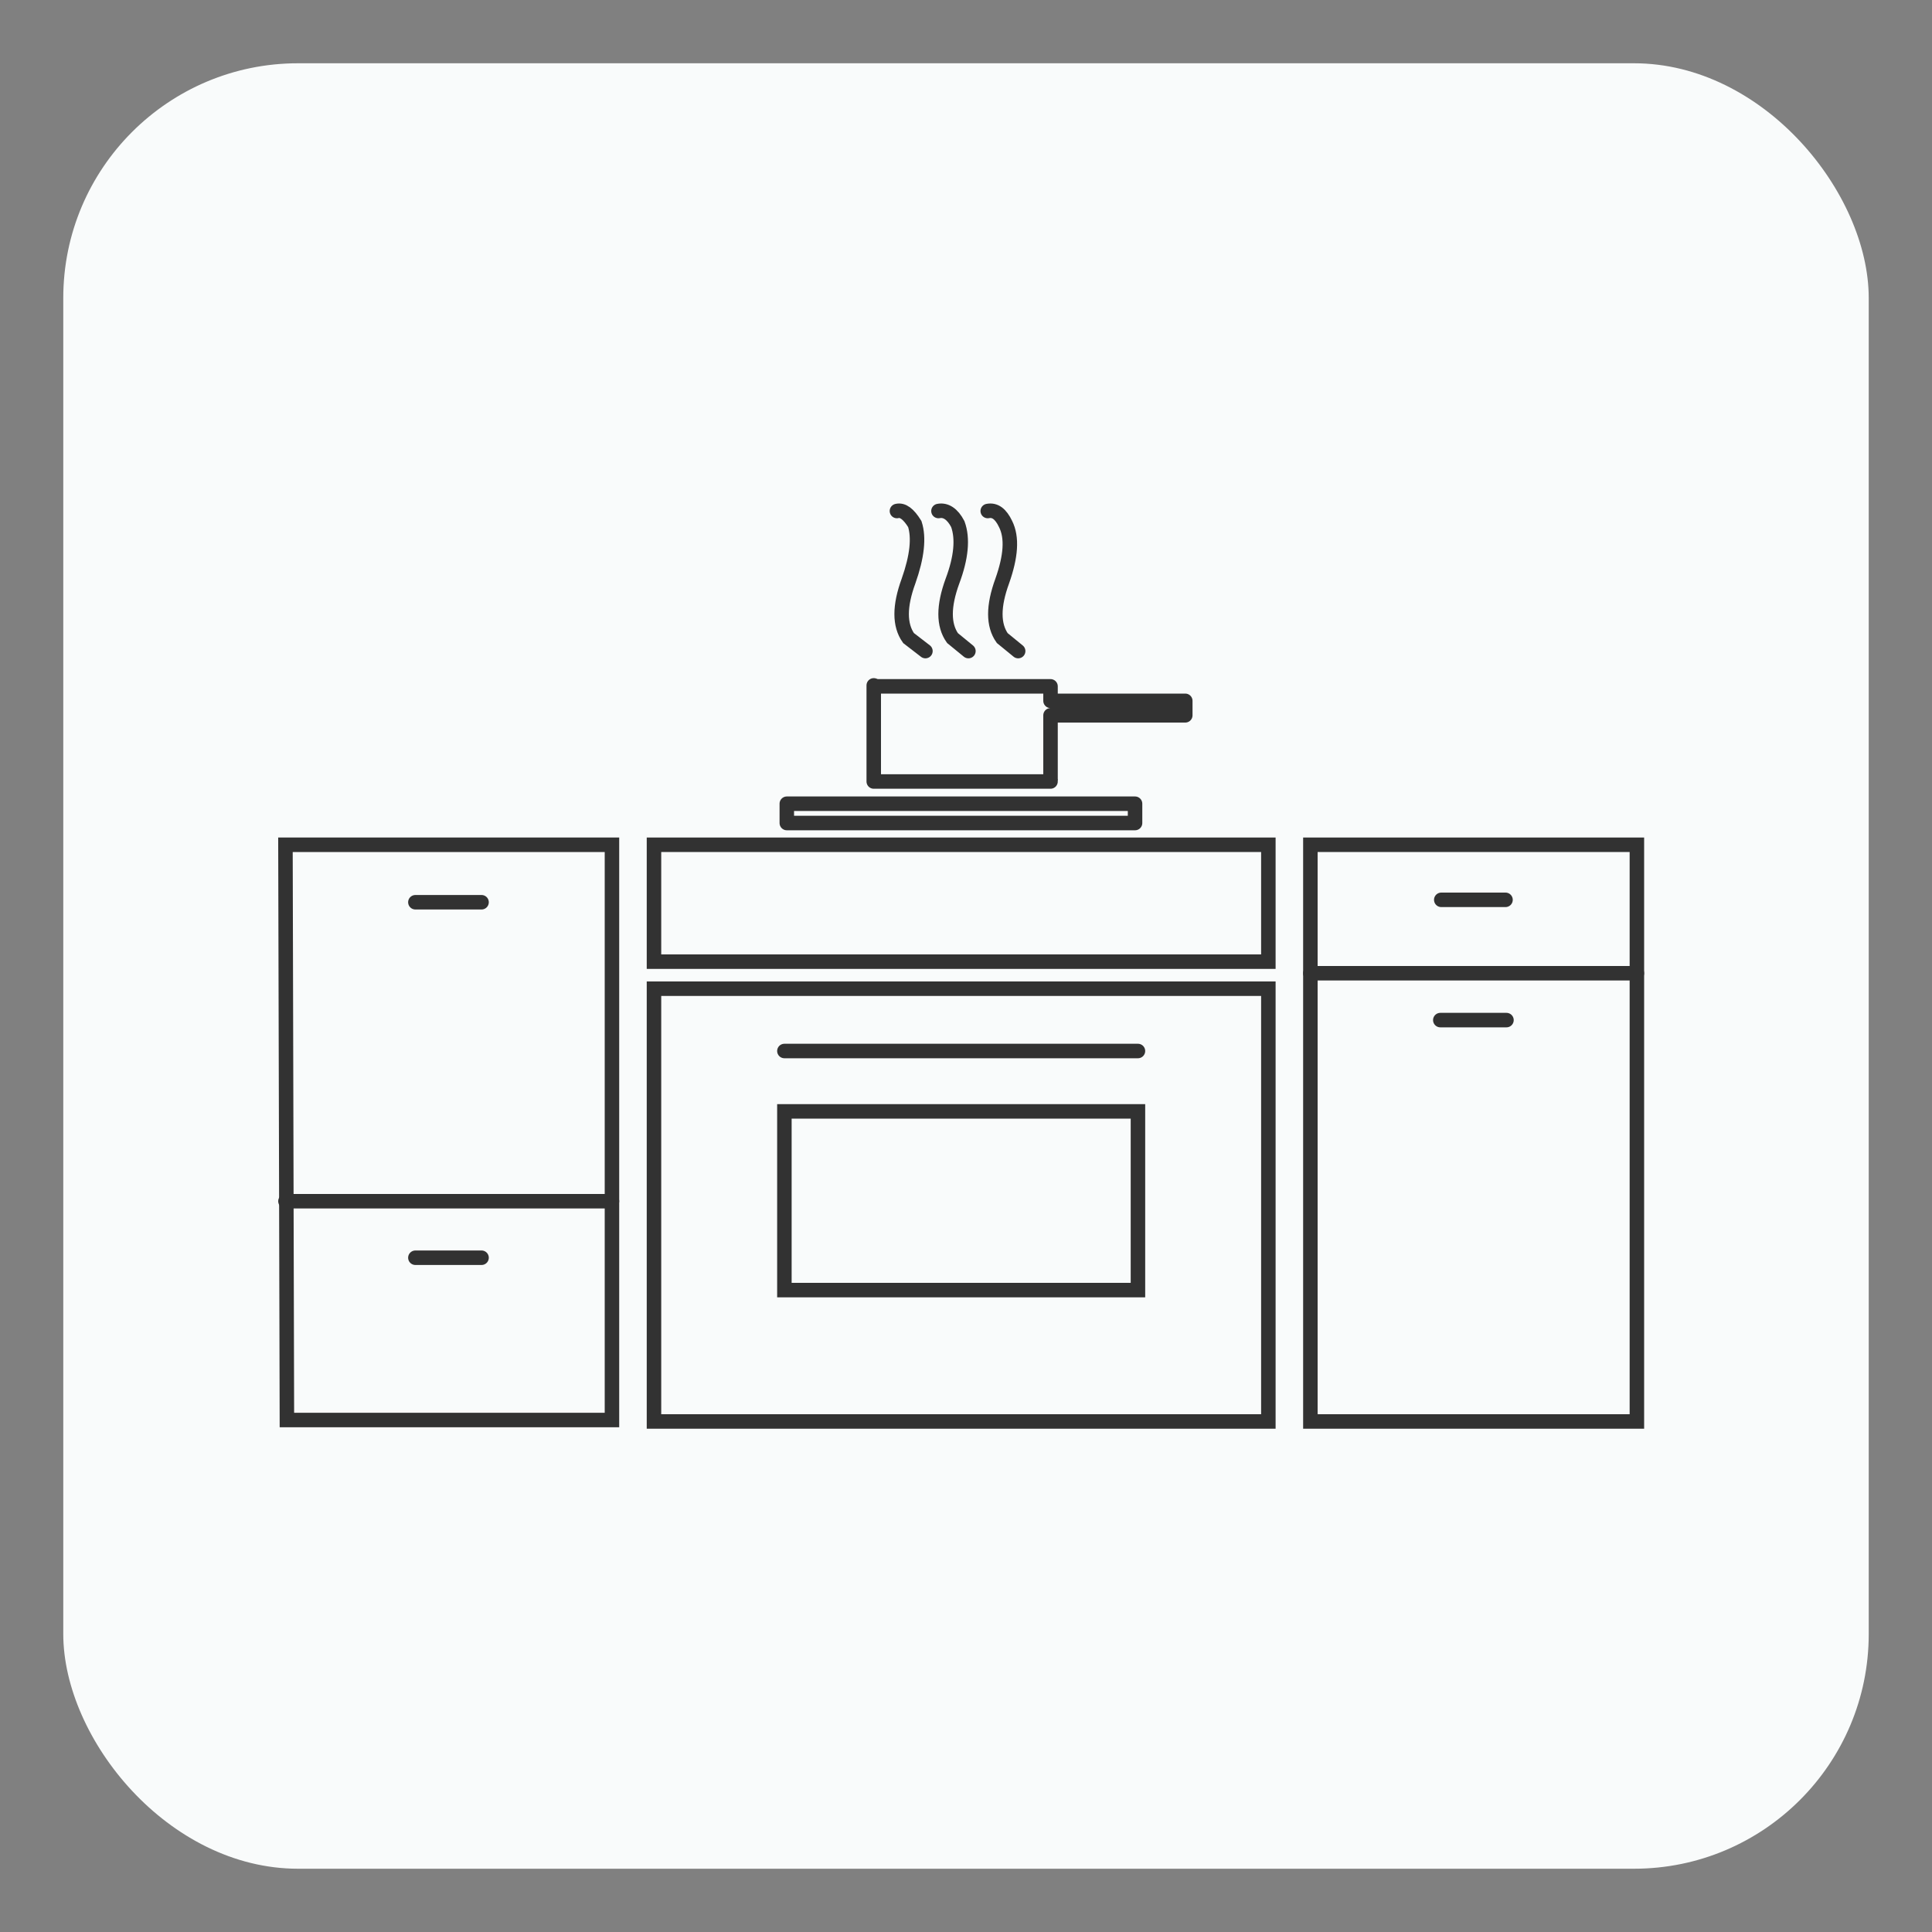 <?xml version="1.0" encoding="UTF-8"?>
<svg id="Calque_1" xmlns="http://www.w3.org/2000/svg" xmlns:xlink="http://www.w3.org/1999/xlink" version="1.1" viewBox="0 0 400 400">
  <rect x="0" y="0" width="400" height="400" fill="#808080" stroke="none"/>
  <!-- Generator: Adobe Illustrator 29.3.1, SVG Export Plug-In . SVG Version: 2.1.0 Build 151)  -->
  <defs>
    <style>
      .st0 {
        fill: #f9fbfb;
      }

      .st1, .st2 {
        stroke-miterlimit: 10;
      }

      .st1, .st2, .st3, .st4 {
        fill: none;
        stroke: #323232;
        stroke-width: 3px;
      }

      .st2, .st4 {
        stroke-linecap: round;
      }

      .st3, .st4 {
        stroke-linejoin: round;
      }
    </style>
  </defs>
  <rect class="st0" x="13.1" y="13.1" width="373.8" height="373.8" rx="48.6" ry="48.6"/>
  <g id="Calque_11" data-name="Calque_1">
    <polygon class="st1" points="338.9 294.3 271.3 294.3 271.3 224.2 271.3 201.5 271.3 174.9 338.9 174.9 338.9 201.5 338.9 224.2 338.9 294.3"/>
    <line class="st4" x1="271.3" y1="201.5" x2="338.9" y2="201.5"/>
    <line class="st4" x1="311.9" y1="211.2" x2="298.2" y2="211.2"/>
    <line class="st4" x1="311.7" y1="186.3" x2="298.4" y2="186.3"/>
    <rect class="st1" x="162.4" y="230.1" width="73.2" height="37"/>
    <rect class="st1" x="135.4" y="174.9" width="127.2" height="24.2"/>
    <rect class="st1" x="135.4" y="204.7" width="127.2" height="89.6"/>
    <path class="st2" d="M191.6,134.8l-3.5-2.7c-1.9-2.7-1.9-6.6,0-11.8,1.8-5.1,2.2-9,1.3-11.8-1.3-2.1-2.5-3-3.7-2.7M210.8,134.8l-3.3-2.7c-1.9-2.7-1.9-6.6,0-11.8,1.8-5.1,2.1-9,.7-11.8-1-2.1-2.2-3-3.7-2.7M200.5,134.8l-3.3-2.7c-1.9-2.7-1.9-6.6,0-11.8,1.8-4.8,2.2-8.8,1.1-11.8-1.1-2.1-2.5-3-4-2.7"/>
    <path class="st3" d="M217.5,145.1v-3h-36.2M217.5,161.6v-13.5"/>
    <polyline class="st4" points="217.5 148.1 245.4 148.1 245.4 145.1 217.5 145.1"/>
    <rect class="st4" x="162.9" y="166.4" width="72.1" height="4"/>
    <polyline class="st4" points="180.9 141.9 180.9 161.8 217.5 161.8"/>
    <line class="st4" x1="235.6" y1="217.6" x2="162.4" y2="217.6"/>
    <polygon class="st1" points="59.1 174.9 126.7 174.9 126.7 294 59.4 294 59.1 174.9"/>
    <line class="st4" x1="59.1" y1="248.7" x2="126.7" y2="248.7"/>
    <line class="st4" x1="99.7" y1="260.4" x2="86" y2="260.4"/>
    <line class="st4" x1="99.7" y1="186.8" x2="86" y2="186.8"/>
  </g>
</svg>